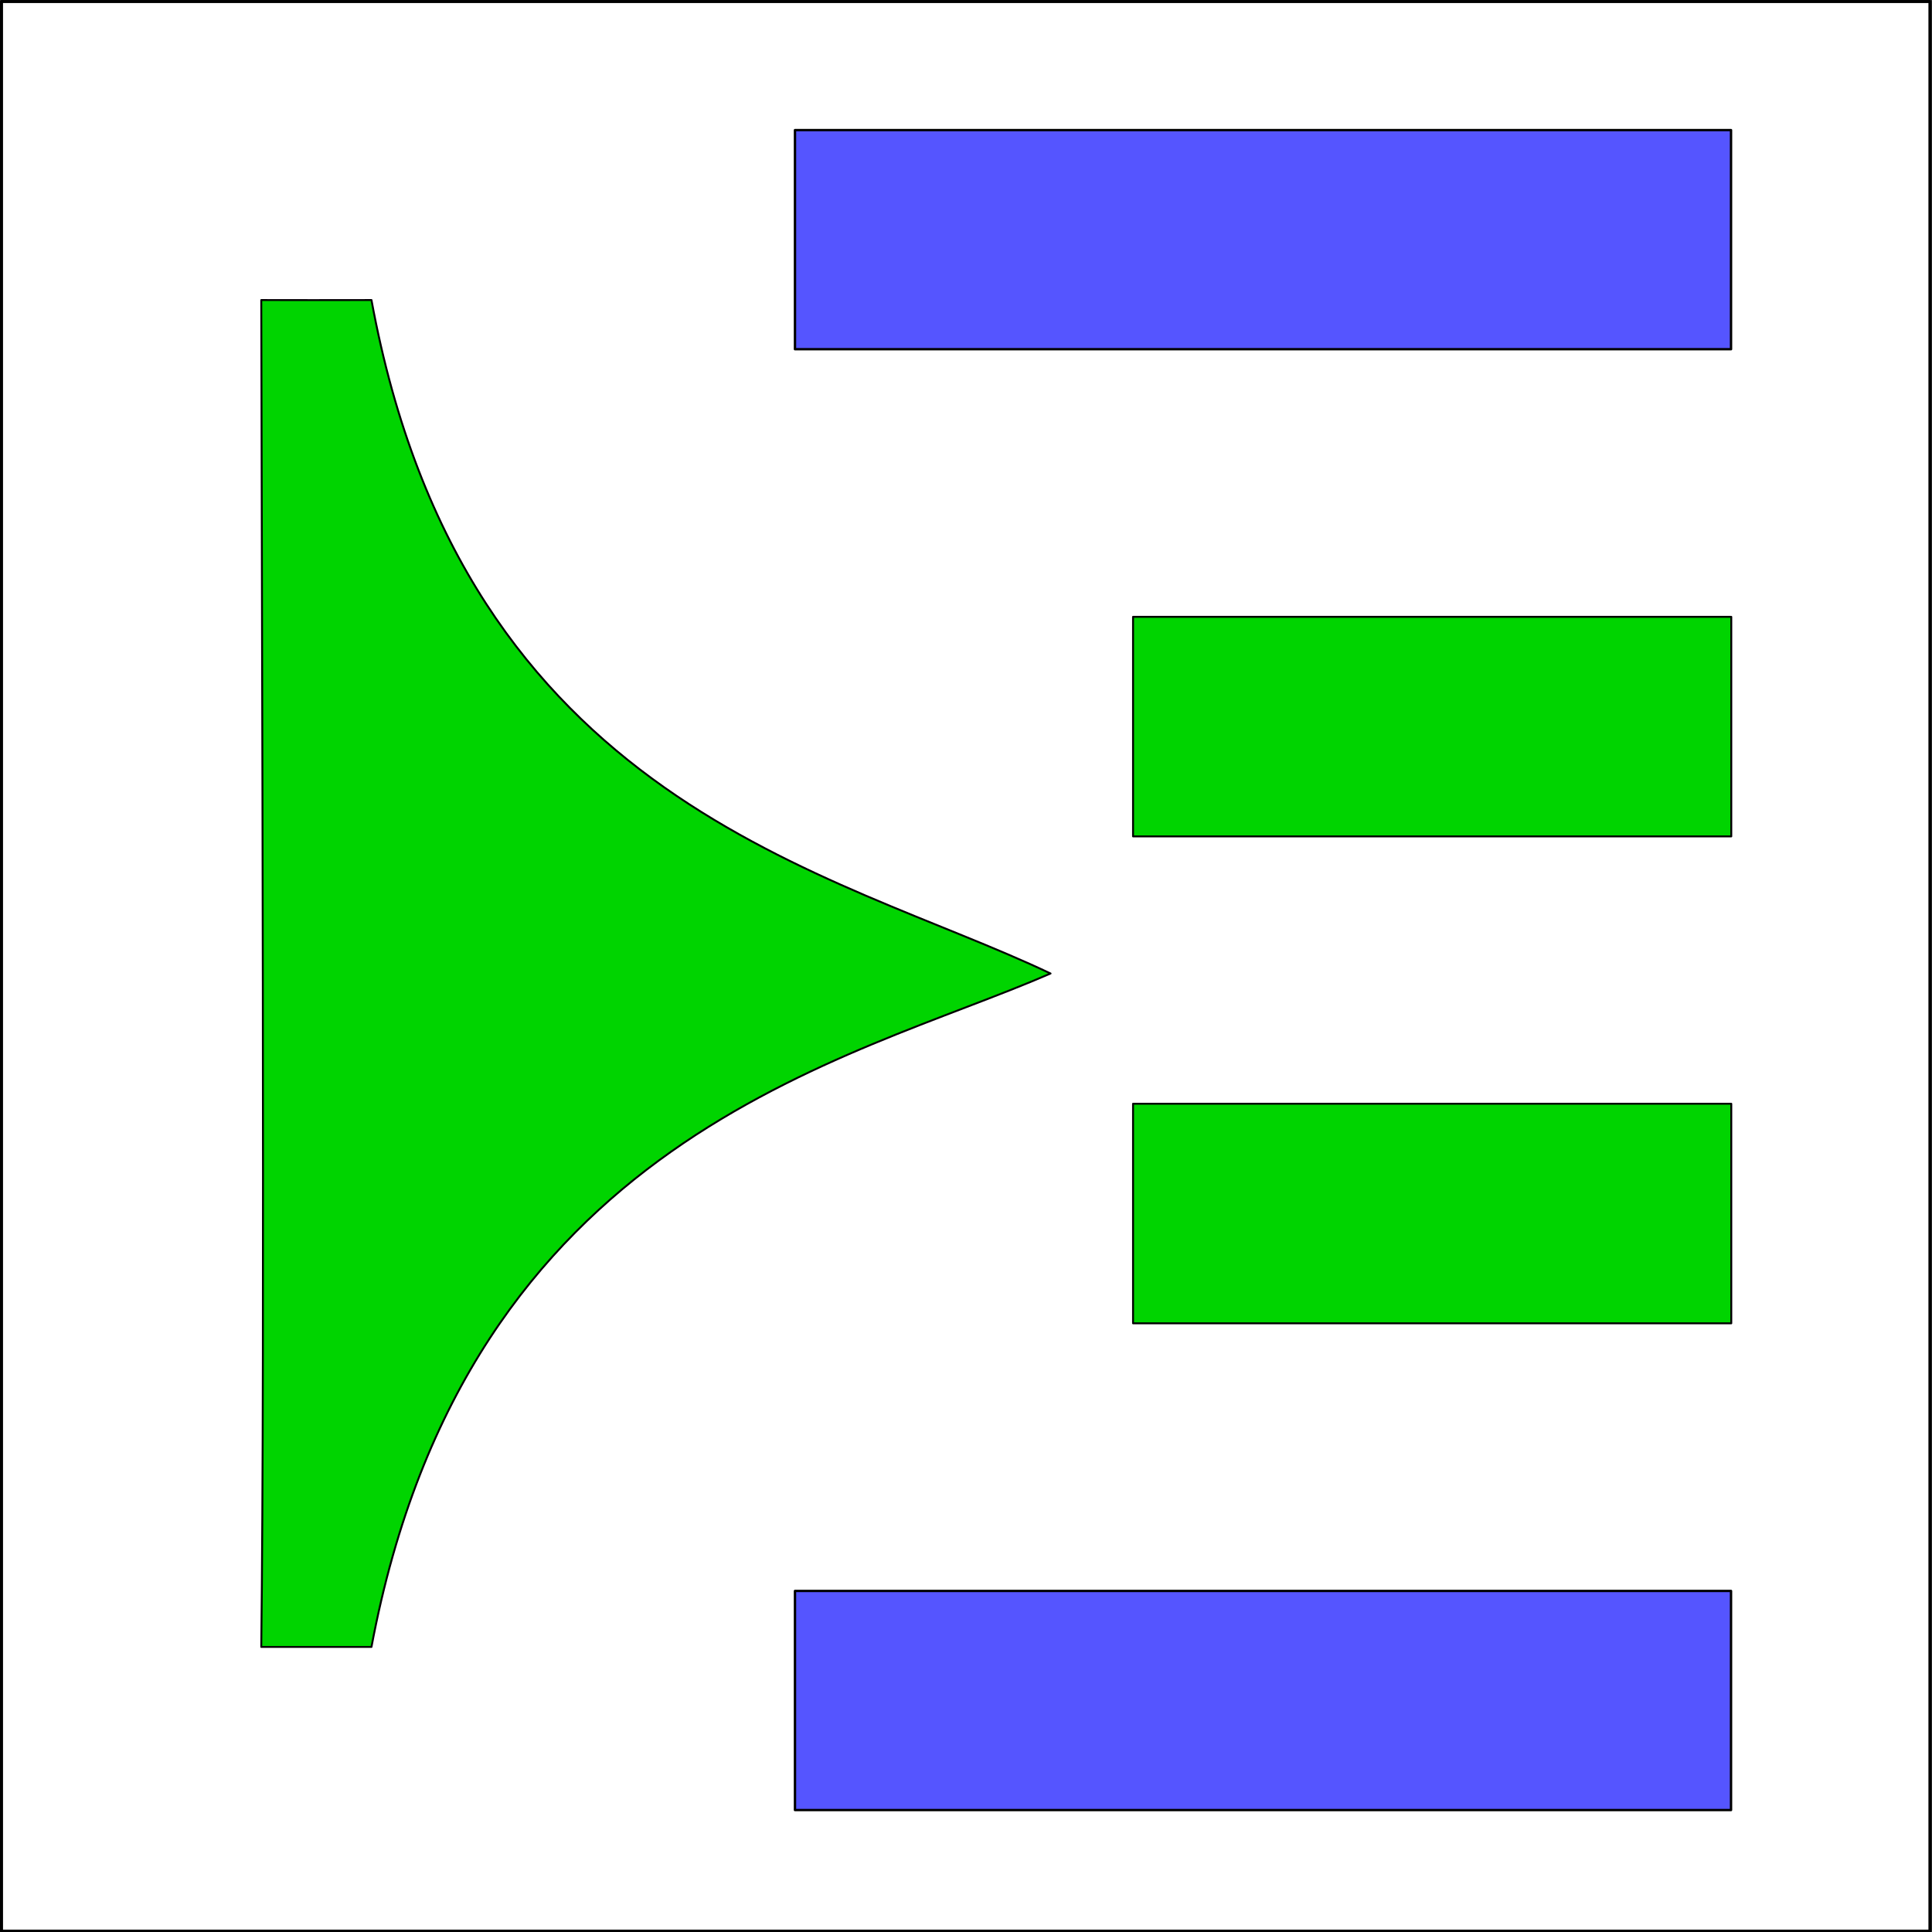 <?xml version="1.0" encoding="UTF-8" standalone="no"?>
<!-- Created with Inkscape (http://www.inkscape.org/) -->
<svg
   xmlns:dc="http://purl.org/dc/elements/1.1/"
   xmlns:cc="http://creativecommons.org/ns#"
   xmlns:rdf="http://www.w3.org/1999/02/22-rdf-syntax-ns#"
   xmlns:svg="http://www.w3.org/2000/svg"
   xmlns="http://www.w3.org/2000/svg"
   xmlns:sodipodi="http://sodipodi.sourceforge.net/DTD/sodipodi-0.dtd"
   xmlns:inkscape="http://www.inkscape.org/namespaces/inkscape"
   width="780"
   height="780"
   id="svg2"
   sodipodi:version="0.32"
   inkscape:version="0.46"
   version="1.0"
   sodipodi:docname="universalIndentGUI.svg"
   inkscape:output_extension="org.inkscape.output.svg.inkscape"
   inkscape:export-filename="C:\Dokumente und Einstellungen\ts\Eigene Dateien\Visual Studio 2005\Projects\UiGui\resources\universalIndentGUI_64x64.png"
   inkscape:export-xdpi="7.3800001"
   inkscape:export-ydpi="7.3800001">
  <rect width="100%" height="100%" fill="#333333" stroke="none"/>
  <defs
     id="defs4">
    <inkscape:perspective
       sodipodi:type="inkscape:persp3d"
       inkscape:vp_x="0 : 526.18109 : 1"
       inkscape:vp_y="0 : 1000 : 0"
       inkscape:vp_z="744.09448 : 526.18109 : 1"
       inkscape:persp3d-origin="372.04724 : 350.78739 : 1"
       id="perspective10" />
  </defs>
  <sodipodi:namedview
     id="base"
     pagecolor="#ffffff"
     bordercolor="#666666"
     borderopacity="1.0"
     inkscape:pageopacity="0.0"
     inkscape:pageshadow="2"
     inkscape:zoom="0.91214279"
     inkscape:cx="340.32318"
     inkscape:cy="405.87242"
     inkscape:document-units="px"
     inkscape:current-layer="layer1"
     showgrid="false"
     inkscape:window-width="1280"
     inkscape:window-height="968"
     inkscape:window-x="1280"
     inkscape:window-y="22" />
  <g
     inkscape:label="Calque 1"
     inkscape:groupmode="layer"
     id="layer1"
     transform="translate(4.889,-18.237)">
    <g
       id="g3155"
       transform="matrix(0.999,0,0,0.983,-8.6113584e-3,0.321)">
      <rect
         y="18.851"
         x="-4.275"
         height="792.508"
         width="779.341"
         id="rect2425"
         style="opacity:1;fill:#ffffff;fill-opacity:1;stroke:#000000;stroke-width:1.227;stroke-linecap:square;stroke-linejoin:round;stroke-miterlimit:4;stroke-dasharray:none;stroke-opacity:1" />
      <rect
         y="71.657"
         x="316.389"
         height="89.994"
         width="378.282"
         id="rect2383"
         style="fill:#5555ff;fill-opacity:1;stroke:#000000;stroke-width:0.971;stroke-linecap:square;stroke-linejoin:round;stroke-miterlimit:4;stroke-dasharray:none;stroke-opacity:1" />
      <rect
         y="671.637"
         x="316.389"
         height="89.994"
         width="378.282"
         id="rect2398"
         style="fill:#5555ff;fill-opacity:1;stroke:#000000;stroke-width:0.971;stroke-linecap:square;stroke-linejoin:round;stroke-miterlimit:4;stroke-dasharray:none;stroke-opacity:1" />
      <rect
         y="271.565"
         x="453.014"
         height="90.176"
         width="241.76"
         id="rect2400"
         style="fill:#00d400;fill-opacity:1;stroke:#000000;stroke-width:0.777;stroke-linecap:square;stroke-linejoin:round;stroke-miterlimit:4;stroke-dasharray:none;stroke-opacity:1" />
      <rect
         y="471.548"
         x="453.014"
         height="90.176"
         width="241.76"
         id="rect2402"
         style="fill:#00d400;fill-opacity:1;stroke:#000000;stroke-width:0.777;stroke-linecap:square;stroke-linejoin:round;stroke-miterlimit:4;stroke-dasharray:none;stroke-opacity:1" />
      <path
         sodipodi:nodetypes="cccccc"
         id="path2445"
         d="M 100.702,141.453 C 100.912,277.713 102.172,569.716 100.702,694.641 C 127.422,694.654 116.649,694.664 145.238,694.641 C 184.052,484.755 337.811,454.337 419.676,418.047 C 331.514,375.46 182.792,348.82 145.238,141.453 C 118.205,141.545 124.171,141.436 100.702,141.453 z"
         style="fill:#00d400;fill-opacity:1;stroke:#000000;stroke-width:0.777;stroke-linecap:square;stroke-linejoin:round;stroke-miterlimit:4;stroke-dasharray:none;stroke-opacity:1" />
    </g>
  </g>
</svg>
